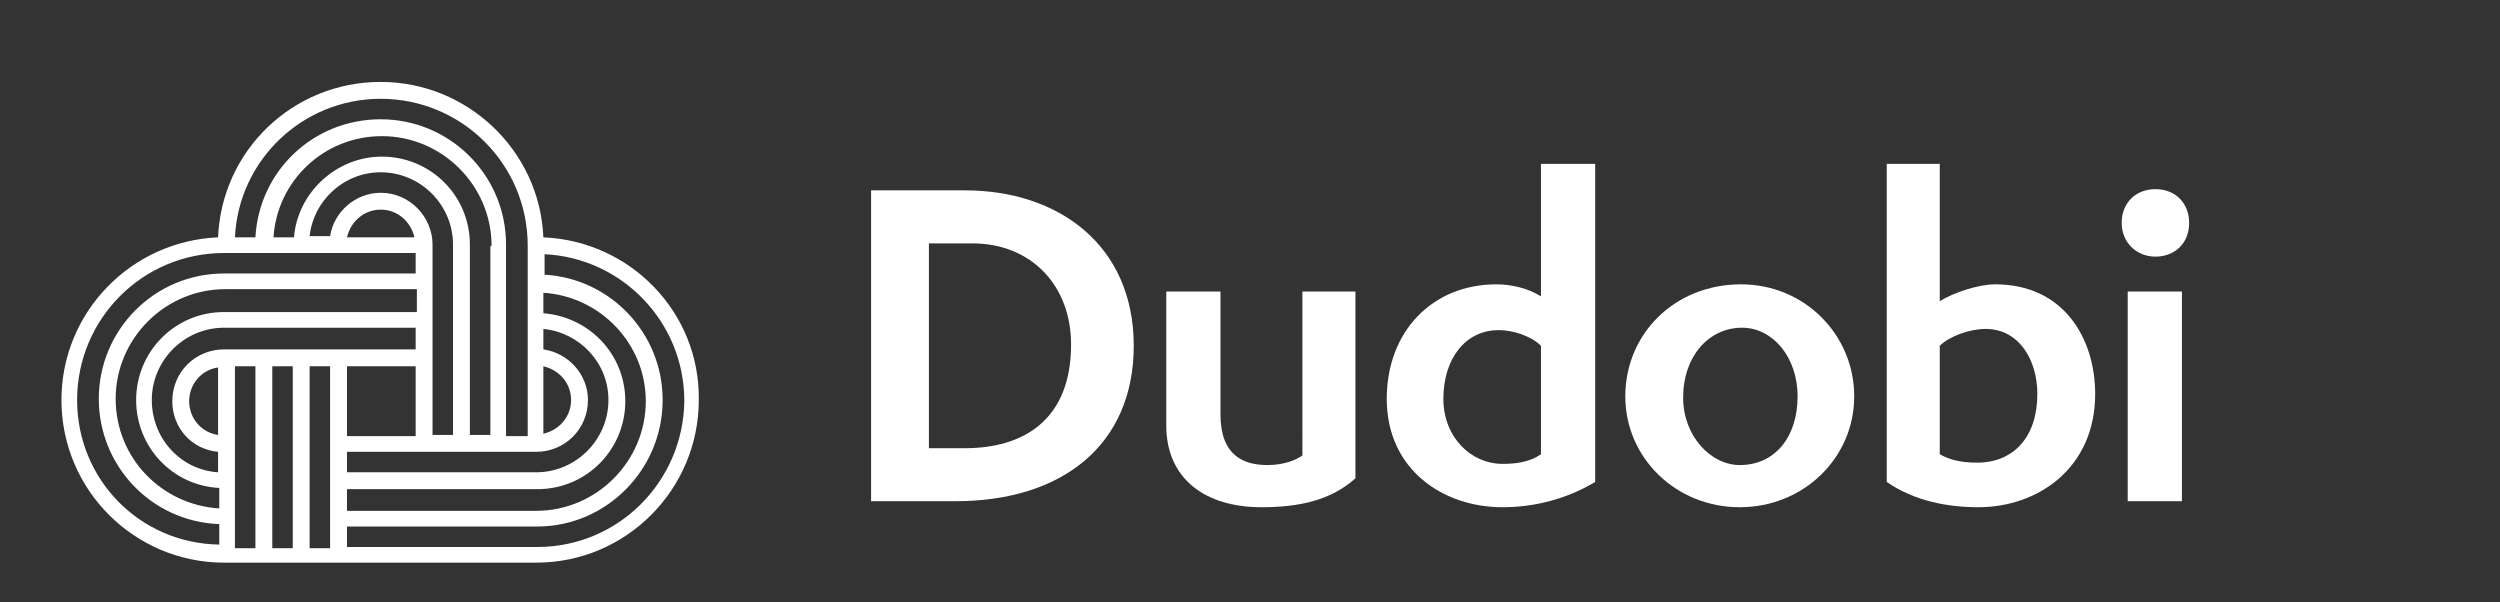 <?xml version="1.0" encoding="utf-8"?>
<!-- Generator: Adobe Illustrator 28.0.0, SVG Export Plug-In . SVG Version: 6.00 Build 0)  -->
<svg version="1.1" id="Layer_1" xmlns="http://www.w3.org/2000/svg" xmlns:xlink="http://www.w3.org/1999/xlink" x="0px" y="0px"
	 viewBox="0 0 207.5 50" style="enable-background:new 0 0 207.5 50;" xml:space="preserve">
<rect x="0" y="0" width="207.5" height="50" fill="#333333" stroke="none"/>
<style type="text/css">
	.st0{fill:#FFFFFF;}
</style>
<g>
	<path class="st0" d="M72.3,41.6V15.8h7.8c7.7,0,14,4.5,14,12.9c0,8.2-5.9,12.9-14.8,12.9H72.3z M80.1,37.2c4.8,0,8.8-2.3,8.8-8.6
		c0-4.9-3.3-8.4-8.2-8.4h-3.6v17H80.1z"/>
	<path class="st0" d="M108,24.2h4.5v15.5c-2,1.8-4.6,2.4-7.8,2.4c-4.6,0-7.9-2.3-7.9-6.8V24.2h4.5v10.2c0,3.4,1.9,4.2,3.9,4.2
		c1.5,0,2.5-0.5,2.9-0.8V24.2z"/>
	<path class="st0" d="M127.9,13.6h4.5V40c-2.5,1.5-5.2,2.1-7.7,2.1c-4.9,0-9.6-3.1-9.6-9c0-5.6,3.8-9.5,9.1-9.5c1.2,0,2.6,0.3,3.7,1
		V13.6z M127.9,28.7c-0.8-0.8-2.3-1.3-3.5-1.3c-2.8,0-4.6,2.4-4.6,5.7c0,3.2,2.3,5.4,4.9,5.4c1,0,2.2-0.1,3.2-0.8V28.7z"/>
	<path class="st0" d="M144.4,42.1c-5.3,0-9.5-4.1-9.5-9.2c0-5.2,4.1-9.3,9.6-9.3c5.3,0,9.4,4.2,9.4,9.3S149.7,42.1,144.4,42.1z
		 M149.2,32.9c0-3.3-2.1-5.7-4.6-5.7c-2.8,0-4.9,2.4-4.9,5.8c0,3.2,2.3,5.6,4.7,5.6C147.3,38.6,149.2,36.3,149.2,32.9z"/>
	<path class="st0" d="M156.5,13.6h4.5V25c1.1-0.7,3.2-1.4,4.6-1.4c5.7,0,8.3,4.5,8.3,9.1c0,6.1-4.7,9.4-9.7,9.4
		c-2.5,0-5.3-0.5-7.6-2.1V13.6z M161,37.7c0.7,0.4,1.6,0.7,3.1,0.7c3,0,5-2.1,5-5.7c0-2.8-1.5-5.4-4.3-5.4c-1.3,0-3,0.6-3.8,1.4
		V37.7z"/>
	<path class="st0" d="M176.1,18.5c0-1.7,1.2-2.8,2.8-2.8c1.7,0,2.8,1.2,2.8,2.8c0,1.7-1.2,2.8-2.8,2.8
		C177.3,21.3,176.1,20.1,176.1,18.5z M176.6,41.6V24.2h4.5v17.4H176.6z"/>
</g>
<path class="st0" d="M45.1,19.7c-0.3-7.2-6.3-12.9-13.5-12.9c-7.3,0-13.2,5.7-13.5,12.9c-7.2,0.3-13,6.2-13,13.5
	c0,7.5,6.1,13.5,13.5,13.5c0,0,0.1,0,0.1,0v0h25.8v0c0,0,0,0,0,0c7.5,0,13.5-6.1,13.5-13.5C58.1,25.9,52.3,20,45.1,19.7z M40.7,20.5
	v15.6H39V20.3h0c0,0,0,0,0,0c0-4.1-3.3-7.3-7.3-7.3c-3.8,0-7,3-7.3,6.7h-1.7c0.3-4.7,4.2-8.4,9-8.4c5,0,9.1,4.1,9.1,9.1
	C40.7,20.4,40.7,20.5,40.7,20.5L40.7,20.5z M45.1,30.4c1.3,0.3,2.3,1.4,2.3,2.8s-1,2.5-2.3,2.8V30.4z M44.5,37.5L44.5,37.5
	C44.6,37.5,44.6,37.5,44.5,37.5c2.4,0,4.3-1.9,4.3-4.3c0-2.1-1.6-3.9-3.7-4.2v-1.7c3,0.3,5.4,2.8,5.4,5.9c0,3.3-2.7,6-6,6
	c0,0,0,0,0,0v0h0c-0.1,0-0.1,0-0.2,0v0H28.8v-1.7H44.5z M18.6,29L18.6,29C18.6,29,18.6,29,18.6,29c-2.4,0-4.3,1.9-4.3,4.3
	c0,2.2,1.6,4,3.8,4.2v1.7c-3.1-0.2-5.5-2.8-5.5-6c0-3.3,2.7-6,6-6c0,0,0,0,0,0v0h0c0.1,0,0.1,0,0.2,0v0h15.7V29H18.6z M18.1,36.1
	c-1.4-0.2-2.4-1.4-2.4-2.8c0-1.4,1-2.6,2.4-2.8V36.1z M34.5,30.4v5.8h-5.7v-5.8H34.5z M31.6,14.3c3.3,0,6,2.7,6,6c0,0,0,0,0,0h0v0
	c0,0.1,0,0.1,0,0.2h0v15.6h-1.7V20.3h0c0,0,0,0,0,0c0-2.3-1.9-4.3-4.3-4.3c-2.1,0-3.9,1.6-4.2,3.6h-1.7C26,16.7,28.5,14.3,31.6,14.3
	z M31.6,17.4c1.4,0,2.5,1,2.8,2.3h-5.6C29.1,18.4,30.2,17.4,31.6,17.4z M34.5,25.9H18.6v0c0,0,0,0,0,0c-4.1,0-7.3,3.3-7.3,7.3
	c0,3.9,3,7.1,6.9,7.3v1.7c-4.8-0.3-8.6-4.2-8.6-9.1c0-5,4.1-9.1,9.1-9.1c0.1,0,0.1,0,0.2,0v0h15.7V25.9z M19.5,30.4h1.7v15.1h-1.7
	V30.4z M22.6,30.4h1.7v15.1h-1.7V30.4z M25.7,30.4h1.7v15.1h-1.7V30.4z M28.8,40.6h15.8v0c0,0,0,0,0,0c4.1,0,7.3-3.3,7.3-7.3
	c0-3.9-3-7-6.8-7.3v-1.7c4.7,0.3,8.5,4.2,8.5,9c0,5-4.1,9.1-9.1,9.1c-0.1,0-0.1,0-0.2,0v0H28.8V40.6z M31.6,8.2
	c6.7,0,12.2,5.4,12.2,12.2c0,0,0,0,0,0h0v0.1c0,0,0,0.1,0,0.1h0v15.6H42V20.3h0c0,0,0,0,0,0c0-5.8-4.7-10.4-10.4-10.4
	c-5.6,0-10.1,4.3-10.4,9.8h-1.7C19.8,13.3,25.1,8.2,31.6,8.2z M6.4,33.2c0-6.7,5.4-12.2,12.2-12.2c0,0,0,0,0,0v0h0.1
	c0,0,0.1,0,0.1,0v0h15.7v1.7H18.6v0c0,0,0,0,0,0c-5.8,0-10.4,4.7-10.4,10.4c0,5.6,4.4,10.2,10,10.4v1.7C11.6,45.1,6.4,39.8,6.4,33.2
	z M44.6,45.4C44.6,45.4,44.6,45.4,44.6,45.4L44.6,45.4L44.6,45.4c-0.1,0-0.2,0-0.2,0v0H28.8v-1.7h15.8v0c0,0,0,0,0,0
	C50.3,43.7,55,39,55,33.2c0-5.6-4.4-10.1-9.8-10.4v-1.7c6.4,0.3,11.6,5.6,11.6,12.2C56.7,40,51.3,45.4,44.6,45.4z"/>
</svg>
